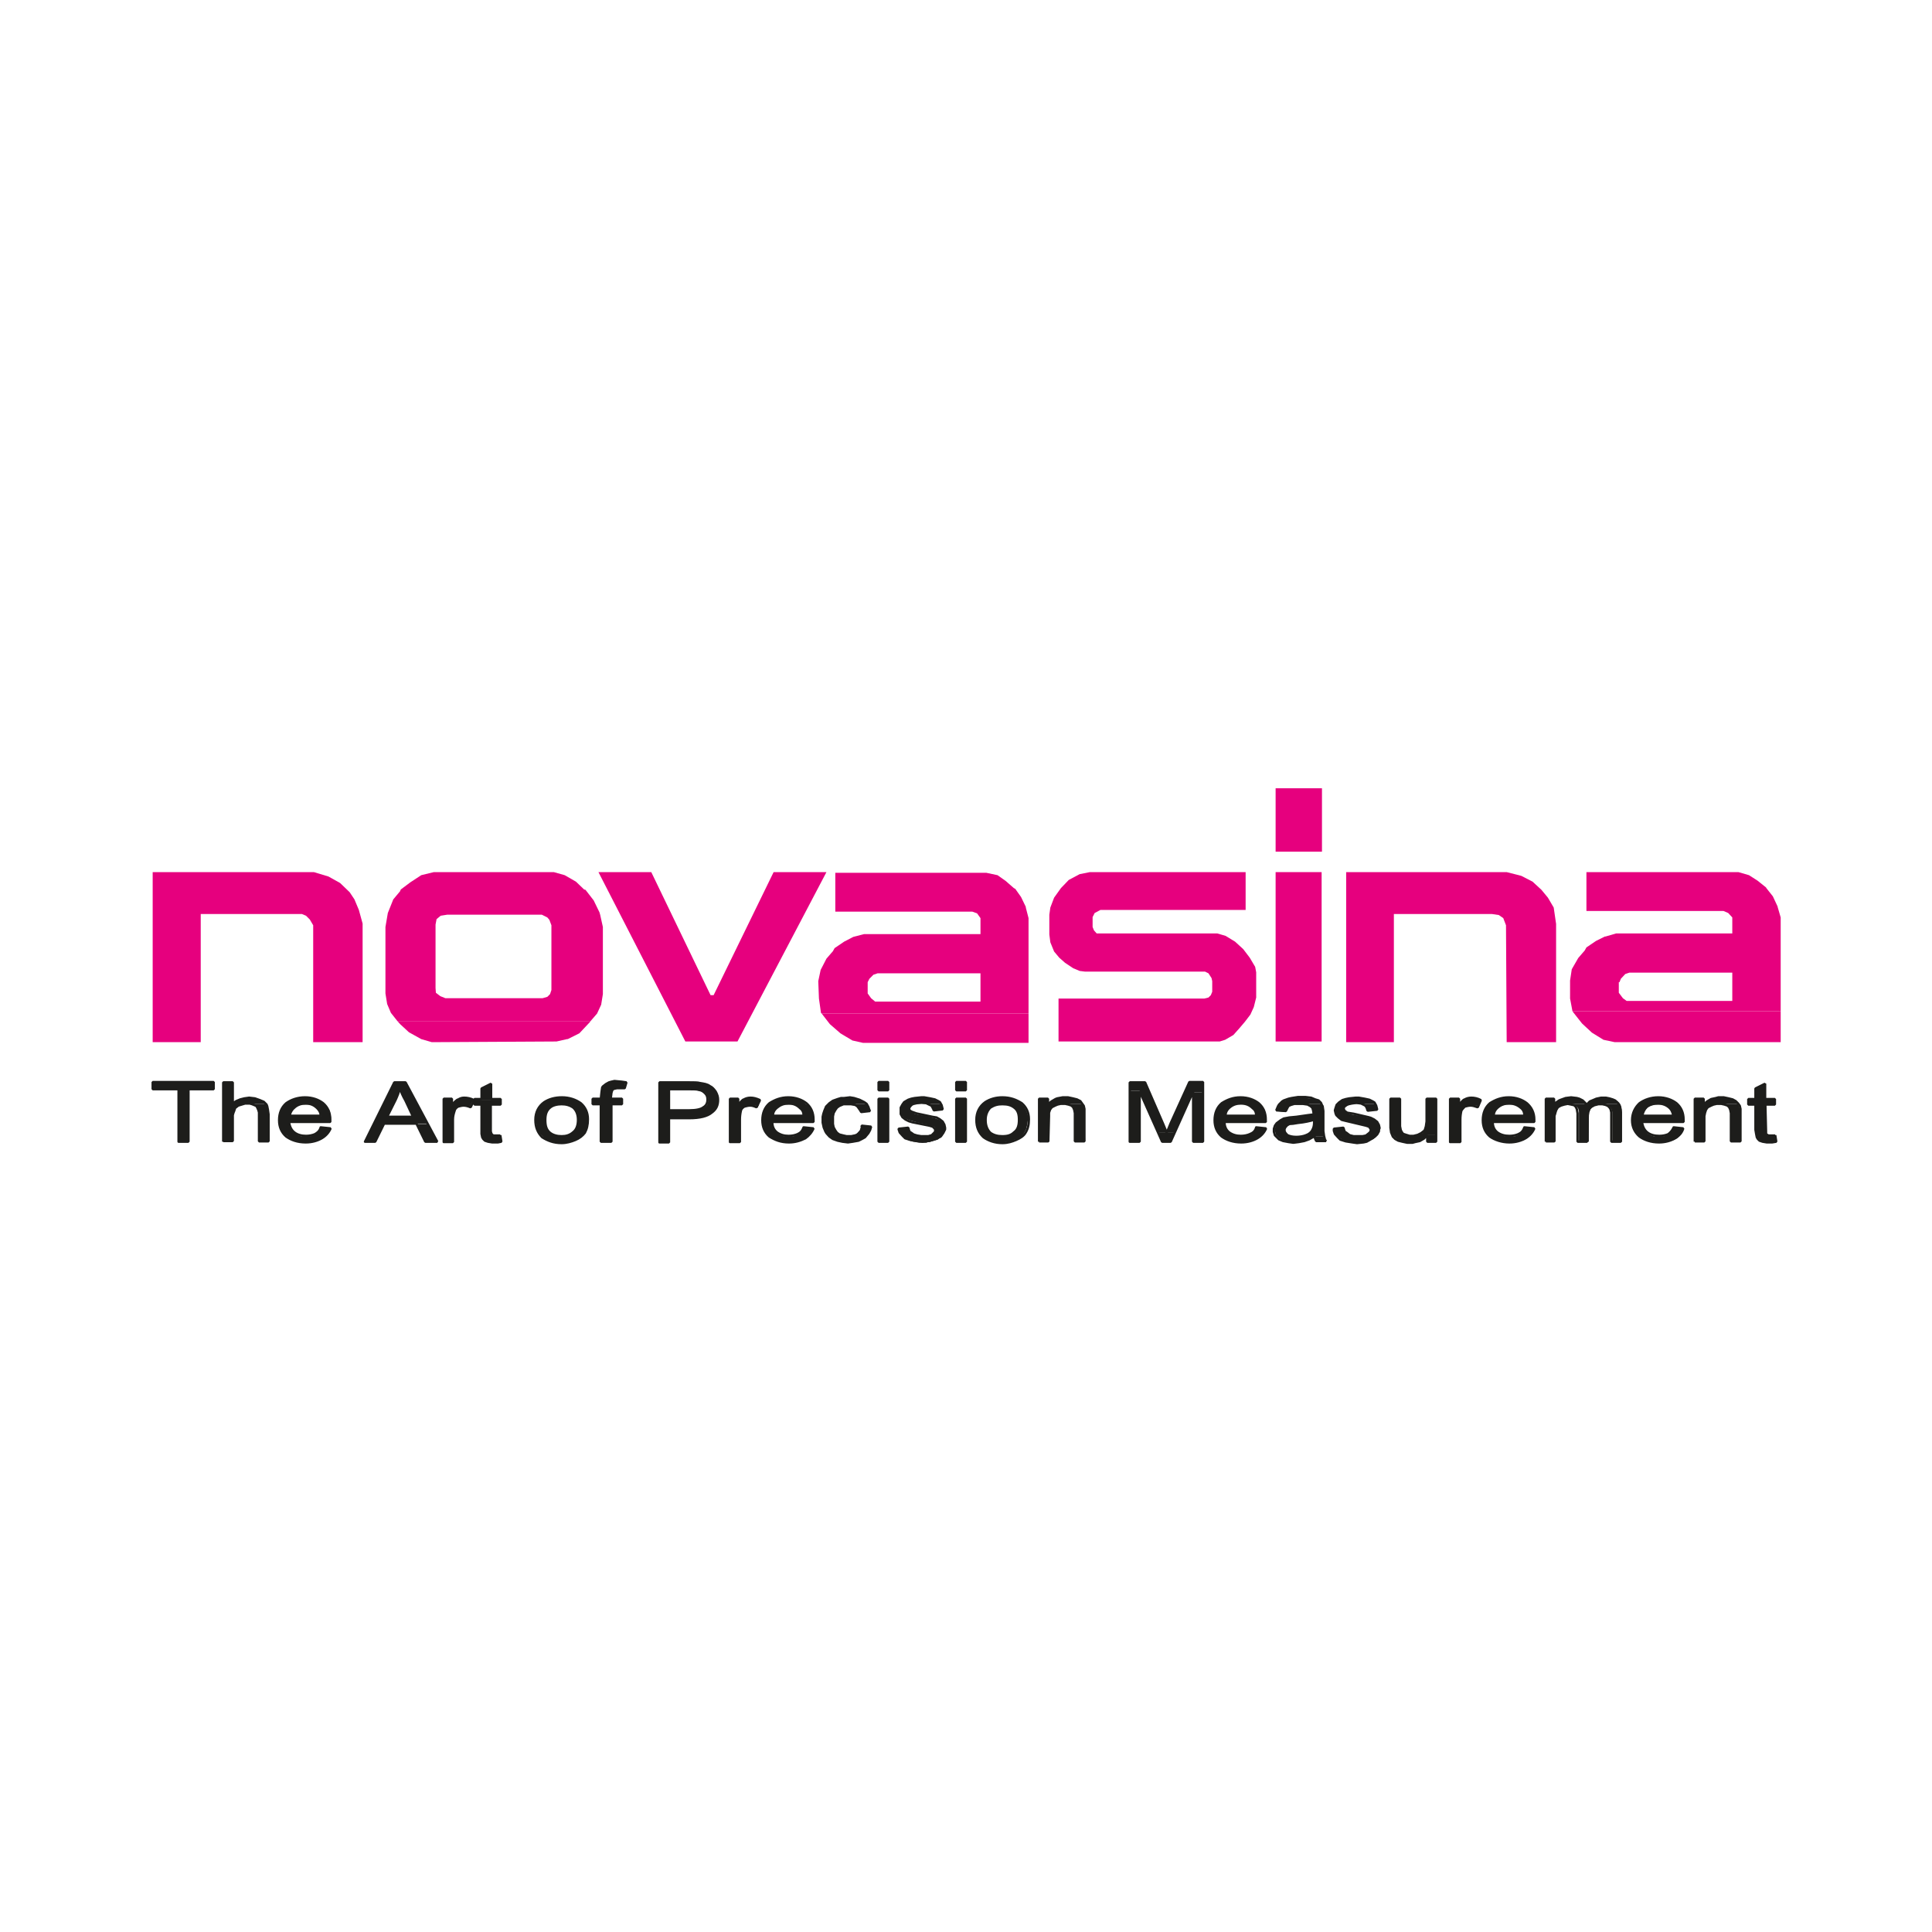 <?xml version="1.0" encoding="utf-8"?>
<!-- Generator: Adobe Illustrator 23.0.1, SVG Export Plug-In . SVG Version: 6.00 Build 0)  -->
<!DOCTYPE svg PUBLIC "-//W3C//DTD SVG 1.1//EN" "http://www.w3.org/Graphics/SVG/1.1/DTD/svg11.dtd">
<svg version="1.1" id="Ebene_1" xmlns:x="http://ns.adobe.com/Extensibility/1.0/" xmlns:i="http://ns.adobe.com/AdobeIllustrator/10.0/" xmlns:graph="http://ns.adobe.com/Graphs/1.0/"
	 xmlns="http://www.w3.org/2000/svg" xmlns:xlink="http://www.w3.org/1999/xlink" x="0px" y="0px" width="566.9px" height="566.9px"
	 viewBox="0 0 566.9 566.9" style="enable-background:new 0 0 566.9 566.9;" xml:space="preserve">
<style type="text/css">
	.st0{fill:none;}
	.st1{fill:#E6007E;}
	.st2{fill:#1D1D1B;}
	
		.st3{clip-path:url(#SVGID_2_);fill:none;stroke:#1D1D1B;stroke-width:0.69;stroke-linecap:round;stroke-linejoin:bevel;stroke-miterlimit:10;}
</style>
<rect class="st0" width="566.9" height="566.9"/>
<polygon class="st1" points="44.8,255.9 44.8,305.8 58.9,305.8 58.9,268.2 88.6,268.2 89.8,268.7 90.9,269.8 91.9,271.5 91.9,305.8 
	106.4,305.8 106.4,271 105.3,267 104,263.9 102.6,261.8 99.8,259.1 96.4,257.2 92.1,255.9 "/>
<polygon class="st1" points="175.6,255.9 191.1,255.9 208.5,292 209.4,292 227,255.9 242.5,255.9 216.4,305.6 201.1,305.6 "/>
<polygon class="st1" points="395,305.8 395,255.9 442.1,255.9 446.4,257 449.7,258.7 452.3,261.1 454.2,263.4 455.9,266.3 
	456.6,271.1 456.6,305.8 442.1,305.8 441.9,271.5 441.1,269.4 439.8,268.5 437.8,268.2 409,268.2 409,305.8 "/>
<polygon class="st1" points="365.5,255.9 319.8,255.9 316.8,256.5 313.6,258.2 311.3,260.6 309.3,263.4 308.2,266.3 307.9,268.4 
	307.9,274.2 308.2,276.5 309.3,279.2 310.8,281 312.5,282.5 314.9,284.1 316.8,284.9 318.4,285.1 353.6,285.1 354.6,285.6 
	355.5,287 355.7,287.9 355.7,291 355.3,292 354.6,292.7 353.4,293 310.6,293 310.6,305.6 357.9,305.6 359.5,305.1 361.9,303.7 
	363.6,301.8 365.3,299.8 366.9,297.7 367.9,295.5 368.6,292.7 368.6,285.3 368.3,283.7 366.7,281 364.8,278.5 362.4,276.3 
	359.6,274.6 357.2,273.9 321.8,273.9 321,273 320.6,272 320.6,269.1 321.2,267.9 322.9,267 365.5,267 "/>
<rect x="374.3" y="255.9" class="st1" width="13.5" height="49.7"/>
<rect x="374.3" y="231.3" class="st1" width="13.6" height="18.6"/>
<polygon class="st1" points="245.1,256.1 245.1,267.5 285.3,267.5 286.7,268 287.7,269.4 287.7,274.1 253.5,274.1 250.4,274.9 
	247.7,276.3 244.9,278.2 244.4,279.1 242.5,281.3 240.8,284.6 240.1,287.9 240.3,293 240.9,297.2 241.1,297.4 301.8,297.4 
	301.8,285.6 287.7,285.6 287.7,293.9 256.8,293.9 255.6,292.9 254.6,291.5 254.6,288.4 254.6,288.2 255.1,287.2 256.3,286 
	257.5,285.6 301.8,285.6 301.8,269.4 301,266.3 301,266.1 299.6,263.2 297.9,260.8 297.5,260.6 295.1,258.5 292.7,256.8 
	289.4,256.1 "/>
<polygon class="st1" points="241.1,297.4 243.5,300.5 246.6,303.2 250.1,305.3 253.2,306 301.8,306 301.8,297.4 "/>
<polygon class="st1" points="158.8,268.4 159,268.4 160.6,269.2 161.2,269.9 161.8,271.5 161.8,290.5 161.4,291.7 160.6,292.5 
	159.2,292.9 130.7,292.9 129.2,292.3 127.9,291.3 127.8,289.9 127.8,271.3 128.1,269.7 129.3,268.7 131.2,268.4 176.1,268.4 
	175.9,267.7 174.2,264.2 171.8,261.1 171.4,261 169,258.7 165.7,256.8 162.5,255.9 127.3,255.9 123.6,256.8 120.4,258.9 117.6,261 
	117.4,261.5 115.4,263.9 113.8,267.9 113.1,272 113.1,291.5 113.6,294.6 114.7,297.2 116.6,299.6 173.3,299.6 175.2,297.4 
	176.4,294.8 176.9,291.7 176.9,272 176.1,268.4 "/>
<polygon class="st1" points="116.6,299.6 117.4,300.5 120,302.9 123.6,304.9 126.7,305.8 163.3,305.6 166.4,304.9 166.6,304.9 
	170,303.2 173.1,299.9 173.3,299.6 "/>
<polygon class="st1" points="465.5,255.9 465.5,267.3 505.7,267.3 507.1,267.9 508.3,269.2 508.3,273.9 474.2,273.9 471.1,274.8 
	470.9,274.8 468.3,276.1 465.5,278 465,278.9 463.1,281.1 461.2,284.4 460.7,287.7 460.7,293 461.4,296.7 522.5,296.7 522.5,285.4 
	508.3,285.4 508.3,293.7 477.3,293.7 476.2,292.9 475,291.3 475,288.2 475.2,288.2 475.6,287.2 476.9,285.8 478.1,285.4 
	522.5,285.4 522.5,269.2 521.6,266.1 521.6,266 520.2,263 518.3,260.6 518.2,260.4 515.7,258.4 513.2,256.8 510.1,255.9 "/>
<polygon class="st1" points="461.4,296.7 461.6,297 464.2,300.3 467.1,303 470.5,305.1 473.8,305.8 522.5,305.8 522.5,296.7 "/>
<polygon class="st2" points="331.5,317.5 331.5,320.1 334.4,320.1 339.8,332.4 344.8,332.4 350.1,320.5 353.1,320.5 353.1,317.5 
	349.1,317.5 342.7,331.7 342.4,332.4 336,317.5 "/>
<polygon class="st2" points="418.6,322.4 418.6,330 418.5,330 418.5,330.8 418.1,331.5 417.6,332.4 416.6,332.9 415.5,333.2 
	414.5,333.4 413.6,333.4 412.4,333.1 412.2,332.9 411.9,332.7 411.2,331.9 411,331.2 410.9,330.3 410.9,322.4 408.1,322.4 
	408.1,331 408.3,331.9 408.4,332.5 408.4,332.7 409,333.4 409.7,334.1 410.7,334.8 412.1,335.1 415.3,335.1 416.4,334.8 
	417.4,334.3 418.5,333.6 418.8,333.1 421.4,333.1 421.4,322.4 "/>
<path class="st2" d="M116.6,321.7l0.7-2.1v-0.2l1.6,3.3v0.2l2.4,4.8h-7.6L116.6,321.7z M115.7,317.5l-0.9,1.9l-7.8,15.5h3.3l2.4-5.2
	h12.8l-6.6-12.2H115.7z"/>
<polygon class="st2" points="181.1,317.2 180.4,317.2 179.5,317.4 178.8,317.5 178.1,317.7 177.8,317.9 176.9,318.6 176.8,318.7 
	176.6,319.1 176.4,319.9 176.3,320.6 176.3,322.4 173.8,322.4 173.8,323.9 176.3,323.9 176.3,335 179.2,335 179.2,323.9 
	182.3,323.9 182.3,322.4 179.2,322.4 179.2,320.6 179.4,319.9 179.7,319.6 180.6,319.3 181.1,319.3 183.2,319.3 183.5,317.5 
	181.8,317.2 "/>
<path class="st2" d="M203.9,319.6l0.9,0.2h0.7l0.2,0.2l0.9,0.3l0.7,0.7l0.3,0.7l0.2,0.5v0.9l-0.2,0.7v0.2l-0.3,0.5l-0.7,0.5l-1,0.5
	l-1.6,0.3h-1.2h-6.2v-6.2H203.9z M193.5,317.5v2.1V335h2.9v-7.1h7.2l1.9-0.2l1.2-0.3l1-0.3l0.3-0.2l0.9-0.7l0.9-0.9l0.7-1.2l0.2-1.2
	v-1.2l-0.2-0.7l-0.5-0.9l-0.7-0.9l-1.4-0.9l-1.2-0.3l-1.9-0.3l-2.1-0.2H193.5z"/>
<polygon class="st2" points="139.2,322.7 139.2,323.9 141.2,323.9 141.2,332.4 141.2,333.2 141.4,333.2 141.6,333.8 142.1,334.4 
	143.3,335 144.2,335.1 145.7,335.1 146.6,335.1 146.6,335 147.1,335 146.8,333.1 146.6,333.1 145,333.1 144.7,333.1 144.3,332.9 
	144,332.4 144,331.7 144,323.9 146.8,323.9 146.8,322.7 "/>
<polygon class="st2" points="339.8,332.4 341,335 343.6,335 344.8,332.4 "/>
<path class="st2" d="M135.5,322.2l-0.9,0.2l-0.2,0.2l-0.9,0.5l-0.9,1.2v-1.9h-2.6V335h2.8v-7.2l0.3-1.2l0.3-1l0.7-0.7l1-0.3l0.5-0.2
	h2.4l0.9-1.6l-1.6-0.5l-1.2-0.2L135.5,322.2z M143.8,318.1l-2.6,1.2v3.1h-2.1v0.3h7.6v-0.3H144v-4.5L143.8,318.1z"/>
<polygon class="st2" points="518,317.9 518,318.1 515.2,319.3 515.2,322.4 513.2,322.4 513.2,323.9 515.2,323.9 515.4,332.4 
	515.6,333.4 515.6,333.8 516.3,334.4 517.3,335 518.3,335.1 519.9,335.1 520.7,335.1 520.7,335 521.3,335 520.9,333.1 519.2,333.1 
	518.9,333.1 518.5,332.9 518.2,332.4 518.2,331.7 518.2,323.9 520.9,323.9 520.9,322.4 518.2,322.4 518.2,317.9 "/>
<path class="st2" d="M182.3,319.3h-0.3h-0.3h1H182.3z M182.6,319.3l0.3,0.2v-0.2H182.6z M183,319.3h0.2H183z"/>
<path class="st2" d="M90,323.9h0.9H90z M88.4,322.2l-1.2,0.2l-1.4,0.3v0.2l-1.2,0.5l-1.2,1l-0.7,1.2l-0.5,1l-0.2,1.2v1.7l0.3,1.4
	l0.5,1l0.9,1.2H84l1,0.9l1.2,0.7l1.4,0.3l1.2,0.2H91v-0.2h0.9l1.2-0.3l1-0.3l1-0.7l1-1l0.7-1.2l0.2-0.3l-2.8-0.3h-0.2l-0.5,1
	l-0.9,0.7l-1,0.7l-1,0.2h-1h-1l-1-0.3l-0.9-0.5l-0.9-0.7l-0.5-0.9l-0.3-1v-0.7h12.1v-1.6l-0.2-1.2l-0.3-1h-0.2l-0.9-1.2l-0.5-0.3
	h-4.1l1,0.3h0.2l0.9,0.5l0.5,0.7l0.5,0.9l0.2,1h-9l0.2-0.9l0.3-0.7l0.9-1l1-0.5l1-0.3h0.9H95l-1-0.9l-1.2-0.5l-1.2-0.3L90,322
	L88.4,322.2z"/>
<polygon class="st2" points="44.8,317.5 44.8,319.6 52.4,319.6 52.4,335 55.3,335 55.3,319.6 62.7,319.6 62.7,317.5 "/>
<rect x="280.6" y="317.5" class="st2" width="2.8" height="2.4"/>
<rect x="257.8" y="317.5" class="st2" width="2.8" height="2.4"/>
<rect x="350.1" y="320.5" class="st2" width="2.9" height="14.5"/>
<rect x="331.5" y="320.1" class="st2" width="2.9" height="14.8"/>
<path class="st2" d="M486.8,323.9h0.9H486.8z M485.2,322.2l-1.2,0.2l-1.2,0.3l-0.2,0.2l-1,0.5l-0.9,0.7l-0.9,1l-0.5,1.2l-0.3,1.6
	v1.7l0.2,1.4h0.2l0.3,1.2l0.9,1h0.2l0.9,0.7l1.2,0.7l1.6,0.5l1.4,0.2h2.1v-0.2h1l1-0.3h0.2l0.9-0.3l1-0.5l0.9-0.9l0.3-0.3l0.3-0.7
	l0.5-0.9l-2.8-0.3h-0.2l-0.7,1l-0.7,0.7l-1,0.7l-0.9,0.2h-1.4h-0.9l-1-0.3l-1-0.5l-0.7-0.7l-0.5-0.9l-0.3-1l-0.2-0.7H494v-1.6
	l-0.3-1.2l-0.3-1l-0.9-1.2l-0.5-0.3h-4.3l1.2,0.3l0.9,0.5l0.7,0.7l0.3,0.9l0.3,1h-9.1l0.3-1.2l0.5-0.7l0.7-0.7l0.9-0.5l1.2-0.3h0.7
	h5.7l-1.2-0.9l-1-0.5l-1.2-0.3l-1.6-0.2L485.2,322.2z"/>
<polygon class="st2" points="219.9,322 219.4,322.2 218.5,322.4 218.5,322.5 217.7,323.1 216.6,324.3 216.6,322.4 214.2,322.4 
	214.2,335 217,335 217,327.7 217.1,326.5 217.5,325.5 218.3,324.8 219.2,324.4 219.7,324.3 222.3,324.3 223,322.7 221.6,322.2 
	220.4,322 "/>
<path class="st2" d="M231.6,323.9h0.9H231.6z M230.9,322l-0.9,0.2l-1.2,0.2l-1.2,0.3l-0.2,0.2l-1.2,0.5l-1.2,1.2l-0.7,1l-0.3,1
	l-0.3,1.2v1.7l0.3,1.4l0.5,1.2l0.9,1l1,0.7l1.4,0.7l1.4,0.5l1.2,0.2h2.2v-0.2h0.9l1.2-0.3l1-0.3l1-0.7l1-1l0.7-1.2l0.2-0.3l-2.9-0.3
	l-0.5,0.9l-0.7,0.9l-1,0.5l-0.9,0.3h-1.4h-0.9l-1-0.3l-1-0.5l-0.7-0.7l-0.5-0.7l-0.3-0.9l-0.2-1h12.2l-0.2-1.6l-0.2-1.2l-0.3-1H238
	l-0.7-1.2l-0.5-0.3h-4.3l1,0.3h0.2l0.9,0.5l0.7,0.7l0.3,0.9l0.2,1h-9l0.2-0.9l0.3-0.7l0.9-1l1-0.5l1-0.3h0.9h5.5l-1-0.9l-1.4-0.7
	l-1.2-0.2l-1.2-0.2H230.9z"/>
<polygon class="st2" points="248.4,322 247.5,322.2 246.3,322.4 245.3,322.7 244.4,323.1 244,323.2 243.9,323.4 242.8,324.3 
	242.5,324.8 241.8,325.8 241.5,327.4 241.3,328.4 241.3,329.8 241.5,329.8 241.6,331 242.1,332 242.8,333.1 243.9,333.9 
	244.9,334.4 246.3,335 247.8,335.3 249.9,335.3 249.9,335.1 250.4,335.1 251.6,334.8 252.5,334.4 253.4,333.9 254.4,333.1 
	254.6,332.7 255.1,332.2 255.4,331 255.6,330.6 252.8,330.3 252.5,331.3 252.2,332 251.3,332.7 250.4,333.2 249.6,333.4 
	248.4,333.4 247.5,333.4 246.6,333.1 245.8,332.7 245.1,331.9 244.4,330.6 244.2,329.6 244.2,328.4 244.2,327.4 244.4,326.5 
	244.6,326.5 244.9,325.6 245.8,324.8 247,324.1 247.8,323.9 248.5,323.9 254.1,323.9 253.2,323.1 252,322.5 250.8,322.2 249,322 "/>
<polygon class="st2" points="269.7,322 268.4,322.2 266.8,322.5 266.6,322.7 265.8,323.1 265.1,323.6 264.6,324.4 264.2,325.3 
	264.2,326 264.4,326.7 264.6,327.2 265.4,328.1 266.8,328.7 269.4,329.4 272.3,330 273.4,330.3 274.1,330.6 274.4,331 274.4,331.5 
	274.4,332 274.1,332.5 273.2,333.1 272.2,333.4 271.3,333.4 269.7,333.4 268.9,333.2 267.9,332.9 267.2,332.4 266.8,331.7 
	266.5,330.8 263.7,331.2 264.1,332.4 264.2,332.4 264.7,333.2 265.4,333.9 266.6,334.6 267.9,335 269.7,335.3 272,335.3 272,335.1 
	273,335.1 273,335 274.4,334.6 275.3,334.3 275.4,334.1 276.1,333.8 276.8,332.7 277.3,331.9 277.3,330.8 277.2,330.3 277.2,330.1 
	277,329.8 276.5,329.3 275.8,328.7 274.6,328.2 271.3,327.4 268.4,326.9 268.4,326.7 267.7,326.5 267.3,326.3 267.2,326.2 
	267,325.6 267,325.1 267,325 267.5,324.4 268,324.1 269.1,323.9 269.7,323.9 276,323.9 275.8,323.6 274.6,322.9 273.4,322.4 
	272.3,322.2 270.6,322 "/>
<path class="st2" d="M294.4,323.9h0.9H294.4z M293.7,322l-1.2,0.2l-0.9,0.2l-1.2,0.3l-0.2,0.2l-1.2,0.5l-0.7,0.5l-0.9,1l-0.7,1.4
	l-0.3,1.4v1.4v0.7l0.3,1.2l0.3,1h0.2l0.3,0.7l1,1l1.6,0.9l1.6,0.5l1.4,0.2l2.2-0.2l1.2-0.2l0.9-0.2v-0.2l1-0.3h0.2l1-0.7l0.7-0.7
	l0.3-0.5l0.5-1l0.3-1.2l0.2-1.4v-1.4l-0.3-1l-0.3-0.7l-0.5-0.9l-0.9-0.9h-4.5l0.9,0.3h0.2l1,0.5l0.7,0.9l0.7,0.9l0.2,1v1.4v0.9
	l-0.3,1v0.2l-0.5,0.9l-0.9,0.7l-1,0.7l-1.2,0.2h-1H293l-0.9-0.2v-0.2l-1-0.3l-0.5-0.3l-0.7-1l-0.3-1l-0.2-1.4v-1.4l0.2-0.9l0.5-1
	l0.9-0.9l1.2-0.5l0.9-0.3h0.9h5.9l-1.2-0.9l-1.2-0.5l-1.2-0.3l-1.6-0.2H293.7z"/>
<polygon class="st2" points="313,322 312.4,322 311.5,322.2 310.6,322.2 310.6,322.4 309.8,322.5 309.3,322.7 308.7,323.1 
	308,323.6 307.5,324.1 307.5,322.4 304.9,322.4 304.9,335 307.9,335 307.9,327.4 308,326.3 308.4,325.5 308.9,325 310.1,324.3 
	311.2,323.9 311.8,323.9 317.7,323.9 317,323.2 316,322.7 314.8,322.4 313.6,322 "/>
<path class="st2" d="M364.5,323.9h0.9H364.5z M363.8,322l-0.9,0.2l-1.2,0.2l-1.2,0.3l-0.2,0.2l-1.2,0.5l-1.2,1l-0.7,1.2l-0.5,1
	l-0.2,1.2v1.7l0.3,1.4l0.5,1l0.9,1.2h0.2l1,0.9l1.4,0.7l1.2,0.3l1.2,0.2h2.2v-0.2h0.9l1.2-0.3l1-0.3l0.9-0.5l1-0.9l0.2-0.3l0.5-0.7
	l0.3-0.9l-2.9-0.3l-0.5,1l-0.7,0.7l-1.2,0.7l-1,0.2h-1h-0.9l-1-0.3l-1-0.5l-0.9-0.7l-0.5-0.9l-0.3-1v-0.7h12.2l-0.2-1.6l-0.2-1.2
	l-0.3-1h-0.2l-0.7-1.2l-0.5-0.3h-4.3l1,0.3h0.2l0.9,0.5l0.5,0.7l0.5,0.9l0.2,1h-9l0.2-0.9l0.3-0.7l0.9-1l1-0.5l1-0.3h0.9h5.5l-1-0.9
	l-1.2-0.5l-1.2-0.3l-1.6-0.2H363.8z"/>
<polygon class="st2" points="381.4,322 381.4,322 380.3,322.2 378.9,322.4 377.7,322.5 377.7,322.7 376.9,323.1 376.7,323.1 
	376.5,323.1 375.7,323.9 375.2,324.6 374.5,326 377.2,326.3 377.7,325.3 378.3,324.6 379.1,324.1 380.3,323.9 387.6,323.9 
	387.1,323.2 386.4,322.9 385,322.4 383.3,322.2 382.4,322 "/>
<polygon class="st2" points="397.4,322 395.9,322.2 394.5,322.5 394.3,322.7 393.3,323.1 392.7,323.6 392.2,324.4 391.9,325.3 
	391.9,326 392.1,326.7 392.2,327.2 393.1,328.1 394.1,328.6 395.9,329.1 396.9,329.3 400,330 401,330.3 401.7,330.6 402.1,331.2 
	402.1,331.7 401.9,332 401.9,332.2 401.5,332.5 400.7,333.2 399.6,333.4 399,333.4 397.2,333.4 396.4,333.2 395.5,332.9 
	394.8,332.4 394.5,331.7 394.1,330.8 391.4,331.2 391.7,332.4 392.4,333.2 393.1,333.9 394.1,334.6 395.5,335 397.4,335.3 
	399.6,335.3 399.6,335.1 400.7,335.1 400.7,335 401.9,334.8 401.9,334.6 402.8,334.3 403.1,334.1 403.6,333.8 404.5,332.9 
	404.8,331.9 405,331.3 404.8,330.5 404.7,330 404.7,329.8 404.3,329.4 404.1,329.3 403.4,328.7 402.2,328.2 399,327.4 395.9,326.9 
	395.9,326.7 395.3,326.5 394.8,326.2 394.5,325.6 394.5,325.1 394.6,325.1 394.6,325 395,324.4 395.7,324.1 396.7,323.9 
	397.4,323.9 403.4,323.9 403.4,323.6 402.2,322.9 401.2,322.5 399.8,322.2 398.3,322 "/>
<polygon class="st2" points="431.4,322 430.9,322.2 430,322.4 430,322.5 429.1,323.1 428.1,324.3 428.1,322.4 425.5,322.4 
	425.5,335 428.5,335 428.5,327.7 428.6,326.3 428.8,326.3 429,325.5 429.8,324.8 430.9,324.4 431.2,324.3 433.8,324.3 434.5,322.7 
	433.1,322.2 431.9,322 "/>
<path class="st2" d="M443.1,323.9h0.9H443.1z M442.4,322l-0.9,0.2l-1.2,0.2l-1.2,0.3l-0.2,0.2l-1,0.5l-0.9,0.7l-0.9,1l-0.7,1.2
	l-0.3,1.6v1.7l0.3,1.4l0.5,1.2l0.9,1l0.9,0.7l1.4,0.7l1.6,0.5l1.2,0.2h2.2v-0.2h0.9l1.2-0.3l1-0.3l0.9-0.5l1-0.9l0.2-0.3l0.5-0.7
	l0.3-0.9l-2.9-0.3l-0.5,1l-0.7,0.7l-1,0.7l-0.9,0.2h-1.4h-0.9l-1-0.3l-1-0.5l-0.9-0.7l-0.5-0.9l-0.3-1v-0.7h12.2l-0.2-1.6l-0.2-1.2
	l-0.3-1h-0.2l-0.7-1.2l-0.5-0.3H444l1,0.3h0.2l0.9,0.5l0.5,0.7l0.5,0.9l0.2,1h-9l0.2-0.9l0.3-0.7l0.9-1l1-0.5l1.2-0.3h0.7h5.7
	l-1.2-0.9l-1.2-0.5l-1.2-0.3l-1.4-0.2H442.4z"/>
<polygon class="st2" points="460.9,322 459.5,322.2 458.1,322.7 456.9,323.4 456.4,323.9 456.1,324.1 456.1,322.4 453.6,322.4 
	453.6,335 456.4,335 456.4,327.5 456.6,326.5 456.9,325.6 457.6,324.8 458.5,324.3 459.7,323.9 460.2,323.9 465.5,323.9 465,323.4 
	464,322.7 463,322.2 461.4,322 "/>
<polygon class="st2" points="470.4,322 469.9,322.2 468.5,322.4 467.3,322.9 466.2,323.7 465.7,324.3 465.5,323.9 460.7,323.9 
	461.4,324.1 461.9,324.3 462.6,324.6 463.1,325.3 463.3,326 463.3,326.5 463.3,335 466.2,335 466.2,327 466.2,326.3 466.4,326.3 
	466.6,325.6 467.1,325 468,324.4 469,324.1 469.9,323.9 475.2,323.9 474.7,323.2 474.2,322.9 473.8,322.7 472.4,322.2 471.1,322 "/>
<polygon class="st2" points="505.4,322 504.7,322 503.7,322.2 503,322.2 503,322.4 502.1,322.5 501.6,322.7 501.1,323.1 
	500.4,323.6 499.9,324.1 499.9,322.4 497.3,322.4 497.3,335 500,335 500.2,327.4 500.4,326.3 500.6,325.6 501.3,325 502.5,324.3 
	503.5,323.9 504.2,323.9 509.9,323.9 509.4,323.2 508.3,322.7 507.1,322.4 505.9,322 "/>
<polygon class="st2" points="65.5,317.5 65.5,335 68.3,335 68.3,327.4 68.4,326.5 68.8,325.6 69,325.3 70,324.6 71,324.1 
	72.2,323.9 78.1,323.9 77.9,323.7 76.9,322.9 75.7,322.4 74.6,322.2 73.4,322 72.7,322 72.1,322.2 70.8,322.4 69.8,322.7 
	69.6,322.9 68.6,323.6 68.3,323.7 68.3,317.5 "/>
<path class="st2" d="M165,323.9h0.9H165z M164.5,322l-1.2,0.2l-1,0.2l-1.2,0.3l-0.2,0.2l-1,0.5l-0.7,0.5l-1,1l-0.7,1.4l-0.3,1.4v1.4
	l0.2,0.7l0.2,1.2l0.3,0.9l0.2,0.2l0.5,0.7l0.9,0.9l1.2,0.9l1.9,0.5l1.4,0.3l2.2-0.2l1.4-0.2l0.7-0.2v-0.2l1-0.3h0.2l1-0.7l0.7-0.7
	l0.5-0.5l0.5-1l0.3-1.2v-0.9v-1.6l-0.2-1.4h-0.2l-0.3-0.7l-0.5-0.9l-0.9-0.9h-4.5l0.9,0.3h0.2l1,0.5l0.7,0.9l0.7,0.9l0.2,1l0.2,1.4
	l-0.2,0.9l-0.3,1v0.2l-0.5,0.9l-0.9,0.7l-1,0.7l-1,0.2h-1.2h-0.9l-0.9-0.2v-0.2l-0.9-0.3l-0.5-0.3l-0.7-0.9l-0.5-1l-0.2-1v-1.4
	l0.2-1.2l0.5-0.9l0.7-1l1-0.7l1.2-0.3h0.9h5.9l-1.2-0.9l-1.2-0.5l-1.2-0.3l-1.6-0.2H164.5z"/>
<rect x="257.8" y="322.4" class="st2" width="2.8" height="12.6"/>
<rect x="280.6" y="322.4" class="st2" width="2.8" height="12.6"/>
<path class="st2" d="M136.4,324.3h0.3H136.4z M136.7,324.3v0.2h0.2h0.2h0.2h0.2l0.2,0.2h0.2h0.2v0.2h0.2v-0.2h0.2v-0.2v-0.2H136.7z"
	/>
<path class="st2" d="M431.7,324.3h0.3H431.7z M432.1,324.3v0.2h0.2h0.2h0.2h0.2l0.2,0.2h0.2h0.2h0.2v0.2h0.2v-0.2v-0.2h0.2v-0.2
	H432.1z"/>
<polygon class="st2" points="249,323.9 249,323.9 249.9,323.9 250.6,324.1 251.3,324.4 252,325.1 252.5,326.2 252.7,326.3 
	255.3,326 254.9,325.1 254.6,324.4 254.1,323.9 "/>
<polygon class="st2" points="270.6,323.9 270.6,323.9 272,323.9 272,324.1 272.9,324.4 273.5,324.8 273.9,325.6 274.1,326 
	276.7,325.6 276.3,324.4 276.1,324.1 276,323.9 "/>
<polygon class="st2" points="398.3,323.9 398.3,323.9 399.5,323.9 399.6,324.1 400.5,324.4 401,324.8 401.5,325.8 401.5,326 
	404.3,325.6 404,324.4 403.6,323.9 "/>
<polygon class="st2" points="122.3,329.8 124.8,335 128.3,335 125.5,329.8 "/>
<path class="st2" d="M378.8,333.4l-0.9-0.3l-0.5-0.5l-0.3-0.7v-0.5l0.2-0.5l0.5-0.5l0.7-0.5l1.6-0.2l3.6-0.5l1.7-0.3v-0.2h2.9h-2.8
	l-0.2,1.7l-0.2,0.9l-0.2,0.2l-0.3,0.7l-0.9,0.7l-1,0.5l-1.2,0.2l-1.6,0.2L378.8,333.4z M387.6,323.9h-5.3l1.2,0.2l0.7,0.2l0.7,0.5
	l0.3,0.3l0.2,0.7l0.2,1.2l-1.9,0.3l-3.3,0.3l-1.6,0.2l-1.2,0.2l-1.2,0.3v0.2l-1,0.5l-0.9,0.9l-0.3,0.9l-0.2,0.5l0.2,1l0.2,0.7l1,1
	l1,0.7l1.4,0.3l1,0.2h1.7l1.6-0.3l1.2-0.3l0.9-0.3h0.2l1.4-0.9h2.8l-0.2-1.6v-3.3v-3.1l-0.2-0.7v-0.2l-0.3-0.7H387.6z"/>
<path class="st2" d="M412.4,335.1h-0.2h0.5H412.4z M412.8,335.1v0.2h0.2h1.7v-0.2H412.8z M415,335.1h-0.3h0.5H415z"/>
<polygon class="st2" points="312.4,323.9 313.2,324.1 314.1,324.3 314.4,324.4 314.9,325 315.3,325.6 315.5,326.7 315.5,335 
	318.4,335 318.2,326.2 318.2,325.1 318.1,325.1 317.9,324.3 317.7,324.1 317.7,323.9 "/>
<path class="st2" d="M220.2,324.3h0.3H220.2z M220.6,324.3v0.2h0.2h0.2h0.2h0.2l0.2,0.2h0.2h0.2l0.2,0.2h0.2v-0.2v-0.2h0.2v-0.2
	H220.6z"/>
<polygon class="st2" points="470.4,323.9 471.2,324.1 471.9,324.3 472.4,324.8 472.8,325.3 473.1,326.3 473.1,335 475.9,335 
	475.9,325.6 475.7,324.6 475.4,323.9 "/>
<polygon class="st2" points="504.7,323.9 505.6,324.1 506.3,324.3 507.1,324.8 507.6,325.5 507.8,326.3 507.8,327 507.8,335 
	510.7,335 510.6,326.2 510.6,325.5 510.2,324.6 510.2,324.4 510.1,324.3 509.9,323.9 "/>
<polygon class="st2" points="72.7,323.9 73.8,324.1 74.5,324.3 75.2,324.6 75.7,325.3 75.9,326 76,326.9 76,335 78.8,335 
	78.8,326.5 78.6,325.1 78.3,324.3 78.3,324.1 78.1,323.9 "/>
<polygon class="st2" points="385.7,333.4 386,334.4 386.2,335 389.1,335 388.6,334.3 388.4,333.4 "/>
<rect x="418.8" y="333.1" class="st2" width="2.6" height="1.9"/>
<g>
	<defs>
		<rect id="SVGID_1_" x="44.5" y="231.3" width="478" height="104.4"/>
	</defs>
	<clipPath id="SVGID_2_">
		<use xlink:href="#SVGID_1_"  style="overflow:visible;"/>
	</clipPath>
	<path class="st3" d="M520.9,333.1l0.3,1.9l-1.2,0.2h-1.6l-1.2-0.2l-0.9-0.3l-0.5-0.5l-0.3-0.5l-0.2-1l-0.2-1.2v-7.4h-2.1v-1.6h2.1
		v-3.1l2.8-1.4v4.5h2.9v1.6H518l0.2,7.9v0.7l0.2,0.2l0.5,0.3h1H520.9z M497.3,335v-12.6h2.6v1.7l1-0.9l1.2-0.7l1.4-0.3l0.7-0.2h1.6
		l1.4,0.3l1.2,0.3l0.9,0.5l0.7,0.7l0.5,0.7l0.2,0.9v1.7v7.8h-2.8v-8.3l-0.2-1l-0.3-0.7l-0.5-0.5l-0.9-0.3l-0.9-0.2h-1.4l-0.9,0.2
		l-0.7,0.3l-1,0.5l-0.5,0.7l-0.3,0.9l-0.2,1v7.4H497.3z M481.9,327.4h9.1c-0.2-1-0.5-1.7-1-2.2c-0.9-0.9-2.1-1.4-3.5-1.4
		c-1.2,0-2.4,0.3-3.3,1C482.5,325.5,482.1,326.3,481.9,327.4 M491.1,330.8l2.8,0.3c-0.3,1.2-1.2,2.2-2.4,2.9
		c-1.2,0.7-2.8,1.2-4.7,1.2c-2.4,0-4.3-0.7-5.7-1.7c-1.4-1.2-2.2-2.8-2.2-4.8c0-2.1,0.9-3.8,2.2-5c1.4-1,3.3-1.7,5.5-1.7
		c2.1,0,4,0.7,5.3,1.7c1.4,1.2,2.1,2.8,2.1,4.8v0.7h-12.2c0.2,1.4,0.7,2.4,1.6,3.1c0.9,0.7,2.1,1,3.5,1c1,0,1.9-0.2,2.6-0.5
		C490,332.4,490.6,331.9,491.1,330.8 M453.6,335v-12.6h2.4v1.7l0.5-0.5l1-0.7l0.5-0.2l1.4-0.5l1.6-0.2l1.7,0.2l0.7,0.2l1,0.5
		l0.5,0.5l0.3,0.3l0.3,0.5l1-1l1.2-0.5l0.7-0.3l1.4-0.3h1.4l1,0.2l1,0.3l0.7,0.3l1,0.9l0.3,0.7l0.2,0.9l0.2,1v8.6h-2.8v-8.6
		l-0.2-0.9l-0.3-0.5l-0.5-0.5l-0.7-0.3l-0.9-0.2h-1.2l-1.2,0.3l-0.9,0.5l-0.5,0.5l-0.3,0.7l-0.2,1.2l-0.2,7.8h-2.8v-8.3l-0.2-1.2
		l-0.3-0.7l-0.5-0.5l-0.9-0.2l-1-0.2l-1,0.2l-1,0.3l-0.9,0.5l-0.5,0.9l-0.3,1l-0.2,0.7v7.4H453.6z M438.3,327.4h9
		c0-1-0.3-1.7-0.9-2.2c-1-0.9-2.1-1.4-3.6-1.4c-1.2,0-2.2,0.3-3.1,1C438.8,325.5,438.3,326.3,438.3,327.4 M447.3,330.8l2.9,0.3
		c-0.5,1.2-1.4,2.2-2.6,2.9c-1.2,0.7-2.8,1.2-4.7,1.2c-2.2,0-4.3-0.7-5.7-1.7c-1.4-1.2-2.1-2.8-2.1-4.8c0-2.1,0.7-3.8,2.1-5
		c1.6-1,3.3-1.7,5.5-1.7c2.2,0,4,0.7,5.3,1.7c1.4,1.2,2.2,2.8,2.2,4.8v0.7h-12.2c0,1.4,0.5,2.4,1.4,3.1c1,0.7,2.1,1,3.5,1
		c1,0,1.9-0.2,2.6-0.5C446.4,332.4,446.9,331.9,447.3,330.8 M425.5,335v-12.6h2.6v1.9c0.7-0.9,1.2-1.6,1.7-1.7
		c0.5-0.3,1.2-0.5,1.9-0.5c0.9,0,1.9,0.2,2.8,0.7l-0.9,2.1c-0.9-0.3-1.4-0.5-2.1-0.5s-1.2,0.2-1.7,0.3c-0.3,0.3-0.7,0.7-1,1.2
		c-0.2,0.9-0.3,1.7-0.3,2.6v6.6H425.5 M418.8,335v-1.9l-1,1l-1.2,0.7l-1.4,0.3l-0.7,0.2h-1.6l-1.4-0.3l-1.2-0.3l-0.9-0.5l-0.7-0.7
		l-0.5-1.2l-0.2-1.4v-8.5h2.8v8.1l0.2,1l0.2,0.5l0.5,0.7l0.9,0.3l1,0.3h1.2l1.2-0.3l1-0.5l0.9-0.7l0.2-0.3l0.3-1l0.2-1.4v-6.7h2.8
		V335H418.8z M391.4,331.2l2.8-0.3l0.2,0.7l0.2,0.5l0.5,0.3l0.9,0.7l1.2,0.3h1.2h1.4l1-0.2l0.9-0.7l0.3-0.3l0.2-0.3v-0.3v-0.3
		l-0.5-0.7l-0.9-0.3l-5.9-1.4l-1.2-0.3l-0.9-0.7l-0.7-0.7l-0.2-0.5l-0.2-0.9l0.2-0.7l0.3-0.9l0.7-0.7l1-0.7l1-0.3l1-0.2l1.9-0.2h0.9
		l1.7,0.3l1.4,0.3l1,0.5l0.5,0.3l0.5,0.9l0.3,1.2l-2.8,0.3l-0.3-0.9l-0.3-0.5l-0.3-0.2l-1-0.5l-1.4-0.2l-1.4,0.2l-0.9,0.2l-0.5,0.2
		l-0.7,0.5l-0.2,0.3v0.5l0.3,0.5l0.7,0.5l1.9,0.3l4.3,1l0.7,0.2l1,0.5l0.9,0.7l0.5,0.9l0.2,0.9l-0.2,0.5v0.5l-0.7,1l-1,0.9l-0.5,0.3
		L401,335l-0.9,0.2l-1.9,0.2l-1.4-0.2l-1.9-0.3l-1.6-0.5l-0.7-0.7l-0.9-1l-0.3-0.9L391.4,331.2z M385.5,328.6
		c-1,0.3-2.6,0.7-4.7,0.9c-1,0.2-1.9,0.3-2.4,0.3c-0.5,0.2-0.9,0.5-1,0.7c-0.3,0.3-0.5,0.7-0.5,1c0,0.7,0.3,1,0.9,1.6
		c0.7,0.3,1.4,0.5,2.6,0.5c1,0,2.1-0.2,2.8-0.5c0.9-0.3,1.6-0.9,1.9-1.6c0.3-0.5,0.5-1.2,0.5-2.1V328.6 M385.7,333.4l-1.6,0.9
		l-1.4,0.5l-1.6,0.3l-1.6,0.2l-1.4-0.2l-1.6-0.3l-1.2-0.5l-0.7-0.7l-0.5-0.5l-0.3-1v-0.9l0.3-0.9l0.5-0.7l1.2-0.9l0.9-0.5l1.6-0.3
		l2.1-0.2l3.5-0.5l1.6-0.2l-0.2-1.2l-0.2-0.7l-0.5-0.5l-0.9-0.5l-1.4-0.2H381h-1.2l-1,0.3l-0.7,0.3l-0.3,0.5l-0.5,1l-2.8-0.2
		l0.5-1.2l0.3-0.5l0.9-0.9l0.5-0.3l1.4-0.5l0.9-0.2l1.9-0.3h2.1l1.7,0.2l1.2,0.5l1,0.3l0.7,0.7l0.3,0.7l0.2,0.3l0.2,1.4v5.9l0.2,1.4
		l0.3,1.2l0.3,0.3h-2.9l-0.3-0.7L385.7,333.4z M359.6,327.4h9c0-1-0.3-1.7-1-2.2c-0.9-0.9-1.9-1.4-3.5-1.4c-1.2,0-2.2,0.3-3.1,1
		C360.1,325.5,359.6,326.3,359.6,327.4 M368.6,330.8l2.9,0.3c-0.5,1.2-1.4,2.2-2.6,2.9c-1.2,0.7-2.8,1.2-4.7,1.2
		c-2.4,0-4.3-0.7-5.7-1.7c-1.4-1.2-2.1-2.8-2.1-4.8c0-2.1,0.7-3.8,2.1-5c1.6-1,3.3-1.7,5.5-1.7c2.2,0,4,0.7,5.3,1.7
		c1.4,1.2,2.1,2.8,2.1,4.8v0.7h-12.1c0,1.4,0.5,2.4,1.4,3.1c1,0.7,2.1,1,3.4,1c1,0,1.9-0.2,2.6-0.5
		C367.7,332.4,368.3,331.9,368.6,330.8 M331.5,335v-17.4h4.5l5.3,12.2c0.5,1.2,0.9,2.1,1,2.6c0.3-0.5,0.7-1.6,1.2-2.8l5.5-12.1h4
		V335h-2.9v-14.7l-6.6,14.7H341l-6.6-14.8V335H331.5 M304.9,335v-12.6h2.6v1.7l1-0.9l1.2-0.7l0.5-0.2l1.6-0.3h1.6l1.4,0.3l1.2,0.3
		l1,0.5l0.5,0.7l0.5,0.7l0.2,0.9v1.7v7.8h-2.8v-8.3l-0.2-1l-0.3-0.7l-0.5-0.5l-0.9-0.3l-0.9-0.2h-1.4l-0.9,0.2l-0.7,0.3l-1,0.5
		l-0.5,0.7l-0.3,0.9v1l-0.2,7.4H304.9z M289.2,328.6c0,1.7,0.5,2.9,1.4,3.8c1,0.7,2.1,1,3.5,1c1.6,0,2.6-0.3,3.5-1.2
		c1-0.7,1.4-1.9,1.4-3.6c0-1.6-0.3-2.8-1.4-3.6c-0.9-0.7-1.9-1-3.5-1c-1.4,0-2.4,0.3-3.5,1C289.8,325.8,289.2,327,289.2,328.6
		 M286.5,328.6c0-2.2,0.9-4,2.6-5.2c1.4-0.9,3.1-1.4,5-1.4c2.4,0,4.1,0.7,5.7,1.7c1.4,1.2,2.1,2.8,2.1,4.7c0,1.7-0.3,2.9-1,4
		c-0.5,0.9-1.6,1.6-2.8,2.1c-1.2,0.5-2.4,0.9-4,0.9c-2.2,0-4.1-0.7-5.5-1.7C287.2,332.4,286.5,330.8,286.5,328.6 M280.6,322.4h2.8
		V335h-2.8V322.4z M280.6,317.5h2.8v2.4h-2.8V317.5z M263.7,331.2l2.8-0.3l0.2,0.7l0.2,0.5l0.5,0.3l0.7,0.5l1,0.3l1.2,0.2h1.4h0.7
		l1-0.3l0.5-0.5l0.3-0.3l0.2-0.3v-0.3v-0.3l-0.2-0.3l-0.5-0.5l-1-0.3l-5-1l-1-0.3l-1-0.5l-0.9-0.7l-0.5-0.9v-0.9V325l0.5-0.9
		l0.5-0.7l1.2-0.7l0.9-0.3l1-0.2l1.9-0.2h0.9l1.7,0.3l1.4,0.3l1,0.5l0.5,0.3l0.5,0.9l0.3,1.2l-2.6,0.3l-0.2-0.5l-0.5-0.9l-0.5-0.2
		l-1-0.5l-1.4-0.2l-1.4,0.2l-0.9,0.2l-0.5,0.2l-0.5,0.5l-0.2,0.3l-0.2,0.5l0.3,0.5l0.5,0.3l1.4,0.5l4.7,1l1.2,0.2l0.9,0.5l0.9,0.7
		l0.5,0.9l0.2,0.9v0.5l-0.5,1l-0.7,1l-1.2,0.7l-1.6,0.5l-0.9,0.2l-1.7,0.2l-1.6-0.2l-1.9-0.3l-1.6-0.5l-0.7-0.7l-0.9-1l-0.3-0.9
		L263.7,331.2z M257.8,322.4h2.8V335h-2.8V322.4z M257.8,317.5h2.8v2.4h-2.8V317.5z M252.8,330.3l2.8,0.3l-0.3,1l-0.5,0.9l-1,1.2
		l-0.9,0.5l-1,0.5l-1.7,0.3l-1.4,0.2l-1.6-0.2l-1.4-0.3l-1.4-0.5l-1-0.7l-0.9-1l-0.3-0.5l-0.5-1.2l-0.3-1.4v-1.7l0.2-0.9l0.3-0.9
		l0.5-1.2l1-1l1-0.7l1.4-0.5l1-0.3h0.9l1.7-0.2l1.2,0.2l1.6,0.5l1.4,0.7l0.7,0.5l0.5,0.9l0.3,0.9l0.2,0.3l-2.6,0.3l-0.3-0.5l-0.7-1
		l-0.3-0.3l-0.5-0.3l-1.2-0.2h-1.2h-1l-1.2,0.5l-0.7,0.5l-0.5,0.7l-0.5,0.9l-0.2,1v1v1.2l0.2,1l0.5,0.9l0.5,0.7l0.7,0.5l1.2,0.3
		l0.9,0.2h1.4l1.4-0.3l0.5-0.3l0.9-1l0.3-1L252.8,330.3z M226.8,327.4h9c0-1-0.3-1.7-1-2.2c-0.9-0.9-1.9-1.4-3.4-1.4
		c-1.2,0-2.2,0.3-3.1,1C227.3,325.5,226.8,326.3,226.8,327.4 M235.8,330.8l2.9,0.3c-0.5,1.2-1.4,2.2-2.4,2.9
		c-1.4,0.7-2.9,1.2-4.8,1.2c-2.4,0-4.1-0.7-5.7-1.7c-1.4-1.2-2.1-2.8-2.1-4.8c0-2.1,0.7-3.8,2.1-5c1.6-1,3.3-1.7,5.5-1.7
		c2.2,0,4,0.7,5.3,1.7c1.4,1.2,2.1,2.8,2.1,4.8v0.7h-12.1c0,1.4,0.5,2.4,1.4,3.1c1,0.7,2.1,1,3.4,1c1,0,1.9-0.2,2.6-0.5
		C234.9,332.4,235.4,331.9,235.8,330.8 M214.2,335v-12.6h2.4v1.9c0.7-0.9,1.2-1.6,1.7-1.7c0.5-0.3,1.2-0.5,1.9-0.5
		c0.9,0,1.7,0.2,2.8,0.7l-1,2.1c-0.7-0.3-1.2-0.5-1.9-0.5c-0.7,0-1.2,0.2-1.7,0.3c-0.5,0.3-0.9,0.7-1,1.2c-0.2,0.9-0.3,1.7-0.3,2.6
		v6.6H214.2 M196.4,325.8h5.9c1.9,0,3.4-0.3,4.1-0.9c0.9-0.5,1.2-1.4,1.2-2.2c0-0.9-0.2-1.4-0.7-1.9c-0.5-0.5-1-0.9-1.9-1
		c-0.5-0.2-1.4-0.2-2.8-0.2h-5.9V325.8 M193.5,335v-17.4h8.5c1.6,0,2.8,0,3.4,0.2c1.2,0.2,2.1,0.3,2.9,0.9c0.7,0.3,1.2,0.9,1.7,1.6
		c0.5,0.9,0.7,1.6,0.7,2.4c0,1.6-0.5,2.8-1.9,3.8c-1.2,1-3.3,1.6-6.6,1.6h-5.9v7.1H193.5 M176.3,335v-11h-2.4v-1.6h2.4l0.2-1.9
		l0.2-1.4l0.2-0.3l0.9-0.7l0.9-0.5l0.7-0.2l0.9-0.2l2.1,0.2l1.4,0.2l-0.5,1.7h-1.6h-0.7l-0.9,0.2l-0.3,0.2l-0.2,0.3l-0.2,0.7
		l-0.2,1.7h3.3v1.6h-3.1v11H176.3z M160,328.6c0,1.7,0.3,2.9,1.4,3.8c0.9,0.7,2.1,1,3.4,1s2.4-0.3,3.4-1.2c0.9-0.7,1.4-1.9,1.4-3.6
		c0-1.6-0.5-2.8-1.4-3.6c-1-0.7-2.1-1-3.4-1s-2.6,0.3-3.4,1C160.4,325.8,160,327,160,328.6 M157.1,328.6c0-2.2,0.9-4,2.6-5.2
		c1.4-0.9,3.1-1.4,5.2-1.4c2.2,0,4.1,0.7,5.5,1.7c1.4,1.2,2.1,2.8,2.1,4.7c0,1.7-0.3,2.9-0.9,4c-0.7,0.9-1.6,1.6-2.8,2.1
		c-1.2,0.5-2.6,0.9-4,0.9c-2.4,0-4.1-0.7-5.7-1.7C157.8,332.4,157.1,330.8,157.1,328.6 M146.8,333.1l0.3,1.9l-1,0.2h-1.7l-1.2-0.2
		l-0.9-0.3l-0.5-0.5l-0.3-0.5l-0.2-1v-1.2v-7.4h-2.1v-1.6h2.1v-3.1l2.8-1.4v4.5h2.8v1.6H144v7.9l0.2,0.7l0.2,0.2l0.3,0.3h1H146.8z
		 M130.2,335v-12.6h2.4v1.9c0.7-0.9,1.4-1.6,1.9-1.7c0.5-0.3,1-0.5,1.7-0.5c0.9,0,1.9,0.2,2.9,0.7l-1,2.1c-0.7-0.3-1.4-0.5-2.1-0.5
		c-0.5,0-1.2,0.2-1.6,0.3c-0.5,0.3-0.9,0.7-1,1.2c-0.3,0.9-0.5,1.7-0.5,2.6v6.6H130.2 M113.6,327.7h7.6l-2.2-4.7
		c-0.9-1.6-1.4-2.8-1.7-3.8c-0.2,1.2-0.7,2.4-1.2,3.5L113.6,327.7 M107.1,335l8.6-17.4h3.3l9.3,17.4h-3.5l-2.6-5.3h-9.5l-2.6,5.3
		H107.1 M85,327.4h9.1c0-1-0.5-1.7-1-2.2c-0.9-0.9-1.9-1.4-3.4-1.4c-1.2,0-2.2,0.3-3.1,1C85.7,325.5,85.2,326.3,85,327.4
		 M94.1,330.8l2.9,0.3c-0.5,1.2-1.4,2.2-2.6,2.9c-1.2,0.7-2.8,1.2-4.7,1.2c-2.4,0-4.3-0.7-5.7-1.7c-1.4-1.2-2.1-2.8-2.1-4.8
		c0-2.1,0.7-3.8,2.1-5c1.4-1,3.3-1.7,5.5-1.7c2.2,0,4,0.7,5.3,1.7c1.4,1.2,2.1,2.8,2.1,4.8v0.7H84.8c0.2,1.4,0.7,2.4,1.6,3.1
		c0.9,0.7,2.1,1,3.4,1c1,0,1.9-0.2,2.6-0.5C93.1,332.4,93.8,331.9,94.1,330.8 M65.5,335v-17.4h2.8v6.2l1-0.7l1.2-0.5l1.2-0.3
		l1.4-0.2l1.7,0.2l1.4,0.5l1.2,0.5l0.5,0.5l0.3,0.3l0.2,0.5l0.2,1l0.2,1.4v7.9H76v-8.5l-0.2-0.7l-0.3-0.7l-0.3-0.5l-1.2-0.5
		l-0.7-0.2h-1.4l-1,0.3l-1,0.3l-0.9,0.7l-0.3,0.9l-0.2,0.5l-0.2,0.7v7.6H65.5z M52.4,335v-15.4h-7.6v-2.1h17.9v2.1h-7.4V335H52.4"/>
</g>
</svg>
